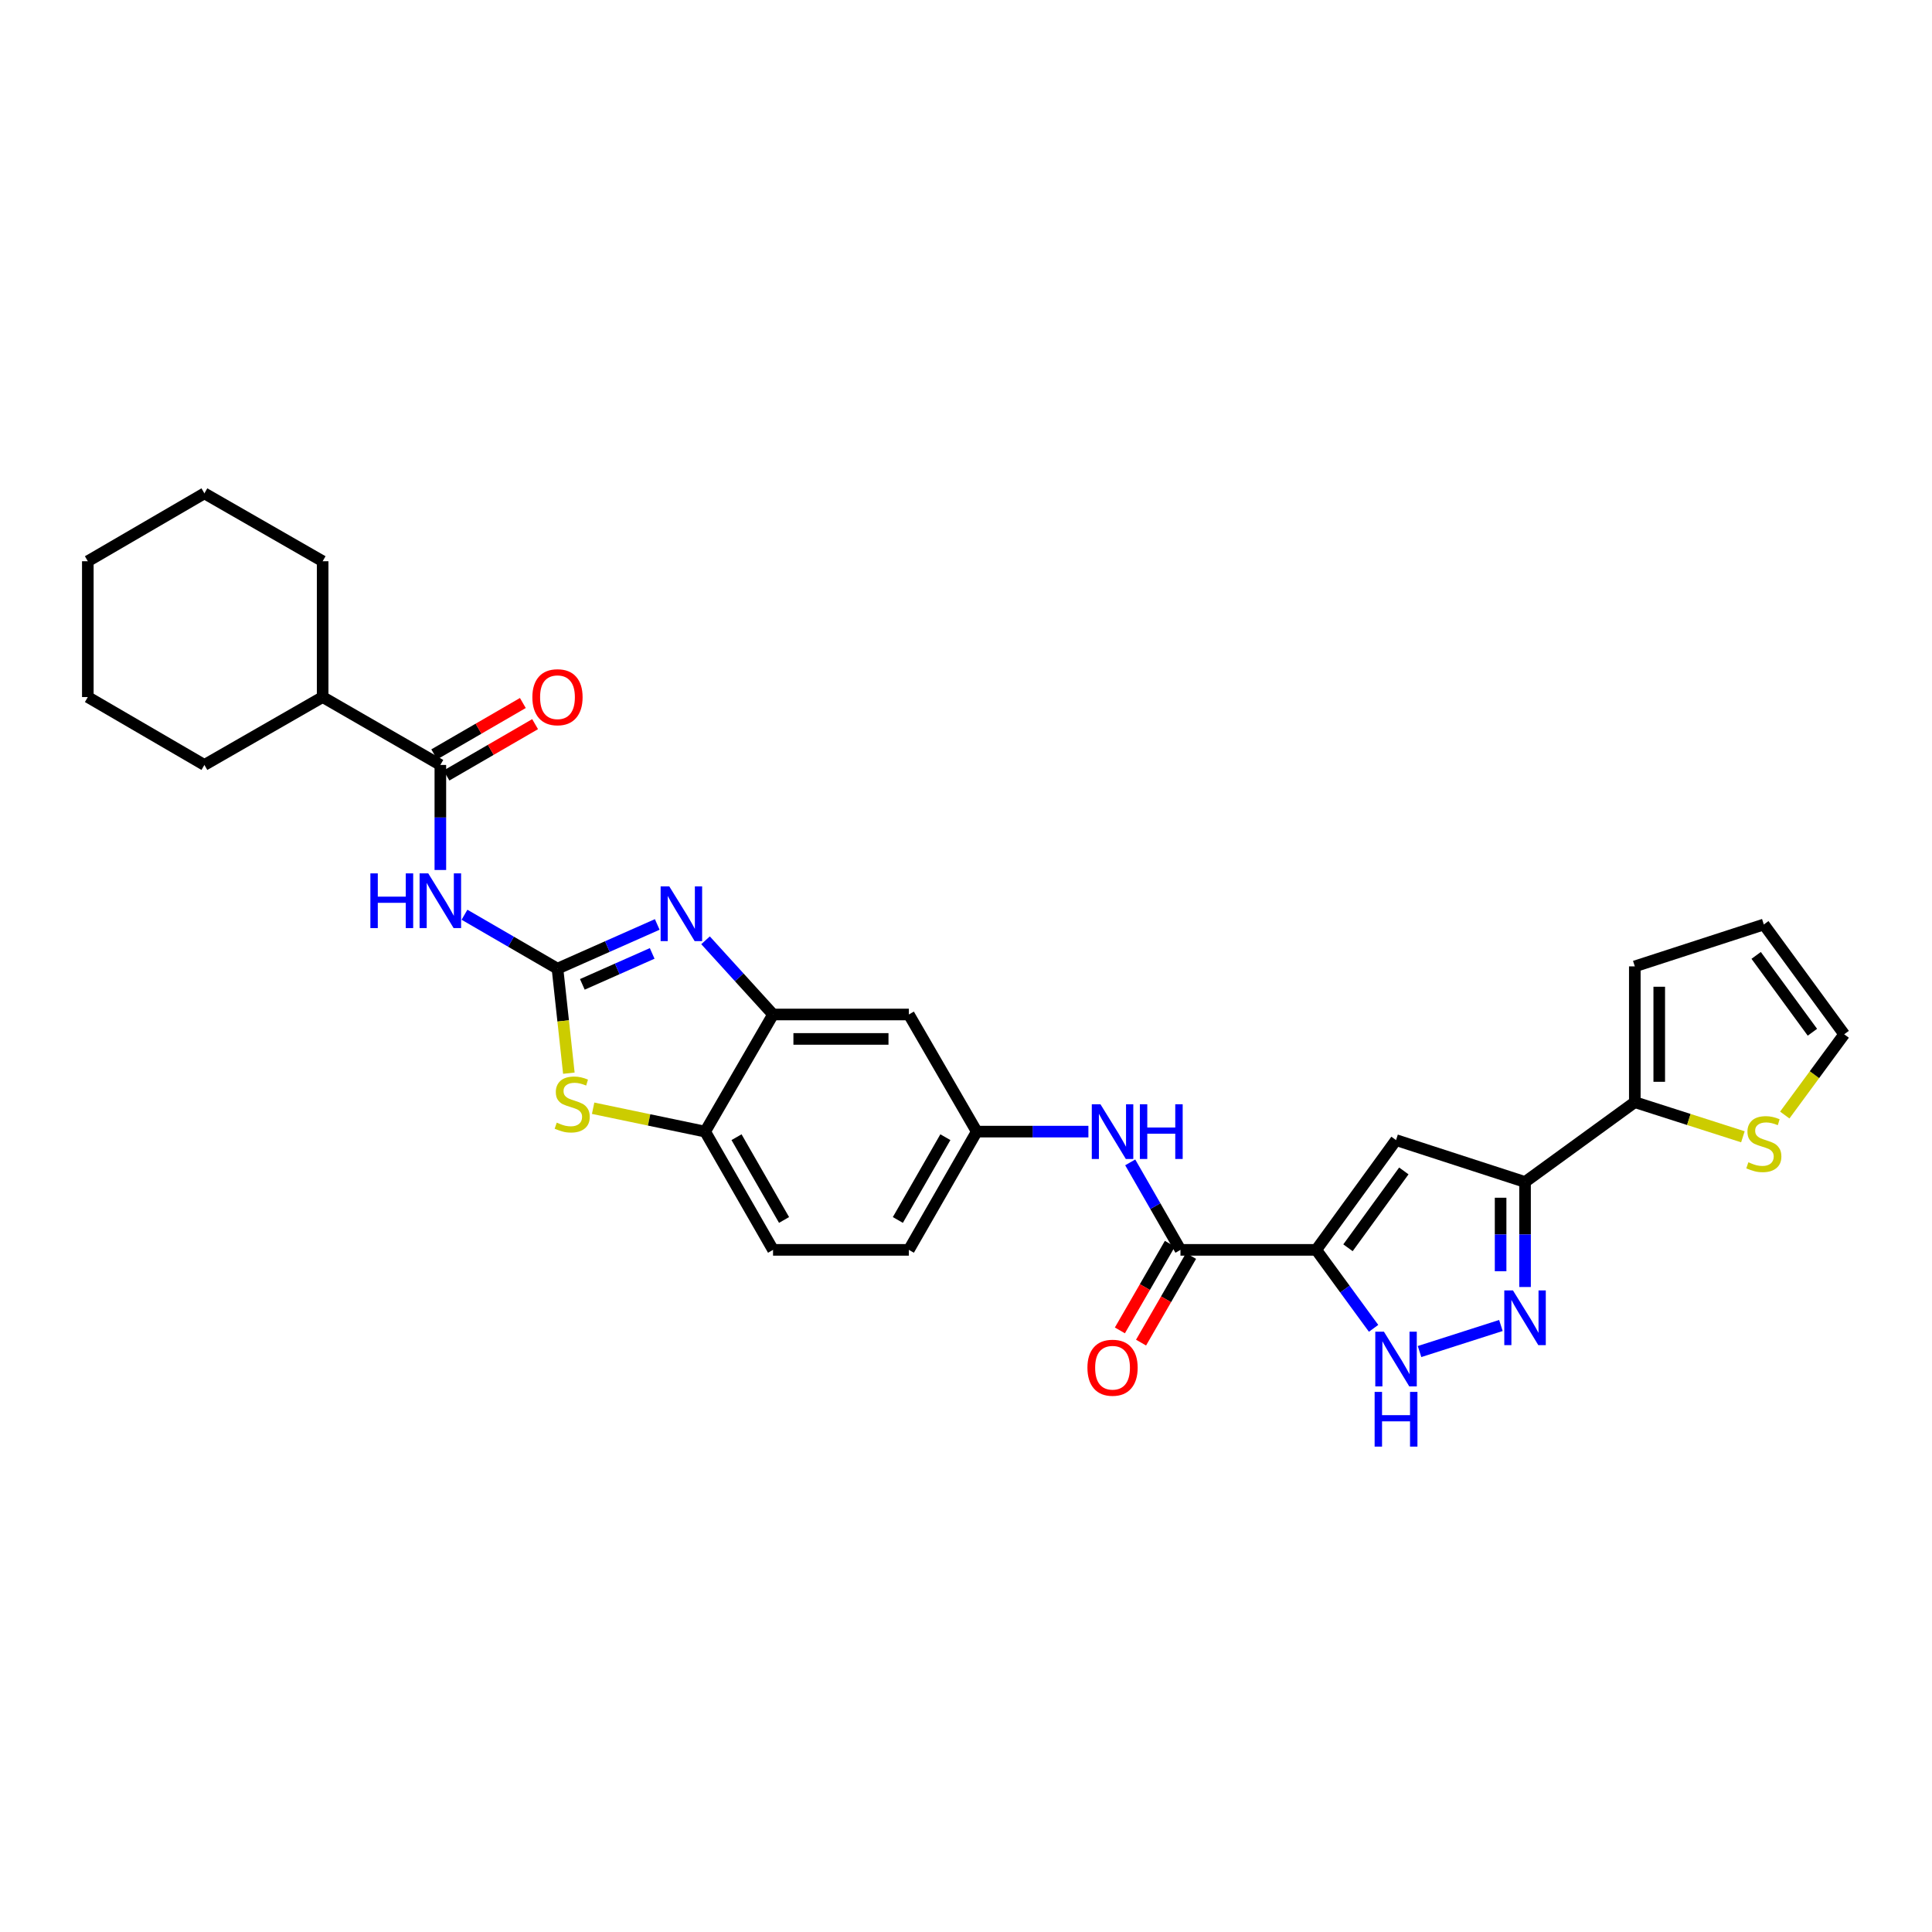 <?xml version='1.0' encoding='iso-8859-1'?>
<svg version='1.1' baseProfile='full'
              xmlns='http://www.w3.org/2000/svg'
                      xmlns:rdkit='http://www.rdkit.org/xml'
                      xmlns:xlink='http://www.w3.org/1999/xlink'
                  xml:space='preserve'
width='1000px' height='1000px' viewBox='0 0 1000 1000'>
<!-- END OF HEADER -->
<rect style='opacity:1.0;fill:#FFFFFF;stroke:none' width='1000' height='1000' x='0' y='0'> </rect>
<path class='bond-1' d='M 288.551,501.376 L 314.37,489.933' style='fill:none;fill-rule:evenodd;stroke:#000000;stroke-width:6px;stroke-linecap:butt;stroke-linejoin:miter;stroke-opacity:1' />
<path class='bond-1' d='M 314.37,489.933 L 340.188,478.49' style='fill:none;fill-rule:evenodd;stroke:#0000FF;stroke-width:6px;stroke-linecap:butt;stroke-linejoin:miter;stroke-opacity:1' />
<path class='bond-1' d='M 301.421,509.506 L 319.494,501.496' style='fill:none;fill-rule:evenodd;stroke:#000000;stroke-width:6px;stroke-linecap:butt;stroke-linejoin:miter;stroke-opacity:1' />
<path class='bond-1' d='M 319.494,501.496 L 337.567,493.486' style='fill:none;fill-rule:evenodd;stroke:#0000FF;stroke-width:6px;stroke-linecap:butt;stroke-linejoin:miter;stroke-opacity:1' />
<path class='bond-4' d='M 288.551,501.376 L 264.485,487.421' style='fill:none;fill-rule:evenodd;stroke:#000000;stroke-width:6px;stroke-linecap:butt;stroke-linejoin:miter;stroke-opacity:1' />
<path class='bond-4' d='M 264.485,487.421 L 240.418,473.465' style='fill:none;fill-rule:evenodd;stroke:#0000FF;stroke-width:6px;stroke-linecap:butt;stroke-linejoin:miter;stroke-opacity:1' />
<path class='bond-7' d='M 288.551,501.376 L 291.495,528.428' style='fill:none;fill-rule:evenodd;stroke:#000000;stroke-width:6px;stroke-linecap:butt;stroke-linejoin:miter;stroke-opacity:1' />
<path class='bond-7' d='M 291.495,528.428 L 294.439,555.48' style='fill:none;fill-rule:evenodd;stroke:#CCCC00;stroke-width:6px;stroke-linecap:butt;stroke-linejoin:miter;stroke-opacity:1' />
<path class='bond-0' d='M 681.291,646.93 L 611.005,646.93' style='fill:none;fill-rule:evenodd;stroke:#000000;stroke-width:6px;stroke-linecap:butt;stroke-linejoin:miter;stroke-opacity:1' />
<path class='bond-2' d='M 681.291,646.93 L 722.586,590.113' style='fill:none;fill-rule:evenodd;stroke:#000000;stroke-width:6px;stroke-linecap:butt;stroke-linejoin:miter;stroke-opacity:1' />
<path class='bond-2' d='M 697.716,645.843 L 726.623,606.072' style='fill:none;fill-rule:evenodd;stroke:#000000;stroke-width:6px;stroke-linecap:butt;stroke-linejoin:miter;stroke-opacity:1' />
<path class='bond-6' d='M 681.291,646.93 L 696.127,667.236' style='fill:none;fill-rule:evenodd;stroke:#000000;stroke-width:6px;stroke-linecap:butt;stroke-linejoin:miter;stroke-opacity:1' />
<path class='bond-6' d='M 696.127,667.236 L 710.962,687.541' style='fill:none;fill-rule:evenodd;stroke:#0000FF;stroke-width:6px;stroke-linecap:butt;stroke-linejoin:miter;stroke-opacity:1' />
<path class='bond-9' d='M 365.184,486.694 L 382.655,505.896' style='fill:none;fill-rule:evenodd;stroke:#0000FF;stroke-width:6px;stroke-linecap:butt;stroke-linejoin:miter;stroke-opacity:1' />
<path class='bond-9' d='M 382.655,505.896 L 400.125,525.097' style='fill:none;fill-rule:evenodd;stroke:#000000;stroke-width:6px;stroke-linecap:butt;stroke-linejoin:miter;stroke-opacity:1' />
<path class='bond-3' d='M 722.586,590.113 L 789.359,611.79' style='fill:none;fill-rule:evenodd;stroke:#000000;stroke-width:6px;stroke-linecap:butt;stroke-linejoin:miter;stroke-opacity:1' />
<path class='bond-11' d='M 789.359,611.79 L 846.175,570.481' style='fill:none;fill-rule:evenodd;stroke:#000000;stroke-width:6px;stroke-linecap:butt;stroke-linejoin:miter;stroke-opacity:1' />
<path class='bond-33' d='M 789.359,611.79 L 789.359,638.971' style='fill:none;fill-rule:evenodd;stroke:#000000;stroke-width:6px;stroke-linecap:butt;stroke-linejoin:miter;stroke-opacity:1' />
<path class='bond-33' d='M 789.359,638.971 L 789.359,666.153' style='fill:none;fill-rule:evenodd;stroke:#0000FF;stroke-width:6px;stroke-linecap:butt;stroke-linejoin:miter;stroke-opacity:1' />
<path class='bond-33' d='M 776.711,619.945 L 776.711,638.971' style='fill:none;fill-rule:evenodd;stroke:#000000;stroke-width:6px;stroke-linecap:butt;stroke-linejoin:miter;stroke-opacity:1' />
<path class='bond-33' d='M 776.711,638.971 L 776.711,657.998' style='fill:none;fill-rule:evenodd;stroke:#0000FF;stroke-width:6px;stroke-linecap:butt;stroke-linejoin:miter;stroke-opacity:1' />
<path class='bond-10' d='M 227.926,450.305 L 227.926,423.12' style='fill:none;fill-rule:evenodd;stroke:#0000FF;stroke-width:6px;stroke-linecap:butt;stroke-linejoin:miter;stroke-opacity:1' />
<path class='bond-10' d='M 227.926,423.12 L 227.926,395.936' style='fill:none;fill-rule:evenodd;stroke:#000000;stroke-width:6px;stroke-linecap:butt;stroke-linejoin:miter;stroke-opacity:1' />
<path class='bond-5' d='M 776.866,686.07 L 734.751,699.556' style='fill:none;fill-rule:evenodd;stroke:#0000FF;stroke-width:6px;stroke-linecap:butt;stroke-linejoin:miter;stroke-opacity:1' />
<path class='bond-12' d='M 307.005,573.621 L 335.995,579.672' style='fill:none;fill-rule:evenodd;stroke:#CCCC00;stroke-width:6px;stroke-linecap:butt;stroke-linejoin:miter;stroke-opacity:1' />
<path class='bond-12' d='M 335.995,579.672 L 364.985,585.722' style='fill:none;fill-rule:evenodd;stroke:#000000;stroke-width:6px;stroke-linecap:butt;stroke-linejoin:miter;stroke-opacity:1' />
<path class='bond-8' d='M 611.005,646.93 L 598.001,624.288' style='fill:none;fill-rule:evenodd;stroke:#000000;stroke-width:6px;stroke-linecap:butt;stroke-linejoin:miter;stroke-opacity:1' />
<path class='bond-8' d='M 598.001,624.288 L 584.997,601.646' style='fill:none;fill-rule:evenodd;stroke:#0000FF;stroke-width:6px;stroke-linecap:butt;stroke-linejoin:miter;stroke-opacity:1' />
<path class='bond-17' d='M 605.528,643.769 L 592.59,666.19' style='fill:none;fill-rule:evenodd;stroke:#000000;stroke-width:6px;stroke-linecap:butt;stroke-linejoin:miter;stroke-opacity:1' />
<path class='bond-17' d='M 592.59,666.19 L 579.652,688.611' style='fill:none;fill-rule:evenodd;stroke:#FF0000;stroke-width:6px;stroke-linecap:butt;stroke-linejoin:miter;stroke-opacity:1' />
<path class='bond-17' d='M 616.482,650.091 L 603.544,672.511' style='fill:none;fill-rule:evenodd;stroke:#000000;stroke-width:6px;stroke-linecap:butt;stroke-linejoin:miter;stroke-opacity:1' />
<path class='bond-17' d='M 603.544,672.511 L 590.607,694.932' style='fill:none;fill-rule:evenodd;stroke:#FF0000;stroke-width:6px;stroke-linecap:butt;stroke-linejoin:miter;stroke-opacity:1' />
<path class='bond-14' d='M 400.125,525.097 L 470.425,525.097' style='fill:none;fill-rule:evenodd;stroke:#000000;stroke-width:6px;stroke-linecap:butt;stroke-linejoin:miter;stroke-opacity:1' />
<path class='bond-14' d='M 410.67,537.745 L 459.88,537.745' style='fill:none;fill-rule:evenodd;stroke:#000000;stroke-width:6px;stroke-linecap:butt;stroke-linejoin:miter;stroke-opacity:1' />
<path class='bond-30' d='M 400.125,525.097 L 364.985,585.722' style='fill:none;fill-rule:evenodd;stroke:#000000;stroke-width:6px;stroke-linecap:butt;stroke-linejoin:miter;stroke-opacity:1' />
<path class='bond-19' d='M 231.097,401.407 L 254.034,388.112' style='fill:none;fill-rule:evenodd;stroke:#000000;stroke-width:6px;stroke-linecap:butt;stroke-linejoin:miter;stroke-opacity:1' />
<path class='bond-19' d='M 254.034,388.112 L 276.97,374.818' style='fill:none;fill-rule:evenodd;stroke:#FF0000;stroke-width:6px;stroke-linecap:butt;stroke-linejoin:miter;stroke-opacity:1' />
<path class='bond-19' d='M 224.755,390.464 L 247.691,377.17' style='fill:none;fill-rule:evenodd;stroke:#000000;stroke-width:6px;stroke-linecap:butt;stroke-linejoin:miter;stroke-opacity:1' />
<path class='bond-19' d='M 247.691,377.17 L 270.628,363.875' style='fill:none;fill-rule:evenodd;stroke:#FF0000;stroke-width:6px;stroke-linecap:butt;stroke-linejoin:miter;stroke-opacity:1' />
<path class='bond-22' d='M 227.926,395.936 L 167.006,360.796' style='fill:none;fill-rule:evenodd;stroke:#000000;stroke-width:6px;stroke-linecap:butt;stroke-linejoin:miter;stroke-opacity:1' />
<path class='bond-15' d='M 846.175,570.481 L 874.149,579.441' style='fill:none;fill-rule:evenodd;stroke:#000000;stroke-width:6px;stroke-linecap:butt;stroke-linejoin:miter;stroke-opacity:1' />
<path class='bond-15' d='M 874.149,579.441 L 902.122,588.4' style='fill:none;fill-rule:evenodd;stroke:#CCCC00;stroke-width:6px;stroke-linecap:butt;stroke-linejoin:miter;stroke-opacity:1' />
<path class='bond-18' d='M 846.175,570.481 L 846.175,500.195' style='fill:none;fill-rule:evenodd;stroke:#000000;stroke-width:6px;stroke-linecap:butt;stroke-linejoin:miter;stroke-opacity:1' />
<path class='bond-18' d='M 858.823,559.938 L 858.823,510.738' style='fill:none;fill-rule:evenodd;stroke:#000000;stroke-width:6px;stroke-linecap:butt;stroke-linejoin:miter;stroke-opacity:1' />
<path class='bond-23' d='M 364.985,585.722 L 400.125,646.93' style='fill:none;fill-rule:evenodd;stroke:#000000;stroke-width:6px;stroke-linecap:butt;stroke-linejoin:miter;stroke-opacity:1' />
<path class='bond-23' d='M 381.225,588.606 L 405.823,631.452' style='fill:none;fill-rule:evenodd;stroke:#000000;stroke-width:6px;stroke-linecap:butt;stroke-linejoin:miter;stroke-opacity:1' />
<path class='bond-13' d='M 563.354,585.722 L 534.46,585.722' style='fill:none;fill-rule:evenodd;stroke:#0000FF;stroke-width:6px;stroke-linecap:butt;stroke-linejoin:miter;stroke-opacity:1' />
<path class='bond-13' d='M 534.46,585.722 L 505.565,585.722' style='fill:none;fill-rule:evenodd;stroke:#000000;stroke-width:6px;stroke-linecap:butt;stroke-linejoin:miter;stroke-opacity:1' />
<path class='bond-16' d='M 470.425,525.097 L 505.565,585.722' style='fill:none;fill-rule:evenodd;stroke:#000000;stroke-width:6px;stroke-linecap:butt;stroke-linejoin:miter;stroke-opacity:1' />
<path class='bond-20' d='M 923.79,577.144 L 939.168,556.243' style='fill:none;fill-rule:evenodd;stroke:#CCCC00;stroke-width:6px;stroke-linecap:butt;stroke-linejoin:miter;stroke-opacity:1' />
<path class='bond-20' d='M 939.168,556.243 L 954.545,535.342' style='fill:none;fill-rule:evenodd;stroke:#000000;stroke-width:6px;stroke-linecap:butt;stroke-linejoin:miter;stroke-opacity:1' />
<path class='bond-31' d='M 505.565,585.722 L 470.425,646.93' style='fill:none;fill-rule:evenodd;stroke:#000000;stroke-width:6px;stroke-linecap:butt;stroke-linejoin:miter;stroke-opacity:1' />
<path class='bond-31' d='M 489.325,588.606 L 464.728,631.452' style='fill:none;fill-rule:evenodd;stroke:#000000;stroke-width:6px;stroke-linecap:butt;stroke-linejoin:miter;stroke-opacity:1' />
<path class='bond-21' d='M 846.175,500.195 L 912.955,478.518' style='fill:none;fill-rule:evenodd;stroke:#000000;stroke-width:6px;stroke-linecap:butt;stroke-linejoin:miter;stroke-opacity:1' />
<path class='bond-34' d='M 954.545,535.342 L 912.955,478.518' style='fill:none;fill-rule:evenodd;stroke:#000000;stroke-width:6px;stroke-linecap:butt;stroke-linejoin:miter;stroke-opacity:1' />
<path class='bond-34' d='M 938.101,534.288 L 908.988,494.512' style='fill:none;fill-rule:evenodd;stroke:#000000;stroke-width:6px;stroke-linecap:butt;stroke-linejoin:miter;stroke-opacity:1' />
<path class='bond-25' d='M 167.006,360.796 L 105.798,395.936' style='fill:none;fill-rule:evenodd;stroke:#000000;stroke-width:6px;stroke-linecap:butt;stroke-linejoin:miter;stroke-opacity:1' />
<path class='bond-26' d='M 167.006,360.796 L 167.006,290.496' style='fill:none;fill-rule:evenodd;stroke:#000000;stroke-width:6px;stroke-linecap:butt;stroke-linejoin:miter;stroke-opacity:1' />
<path class='bond-24' d='M 400.125,646.93 L 470.425,646.93' style='fill:none;fill-rule:evenodd;stroke:#000000;stroke-width:6px;stroke-linecap:butt;stroke-linejoin:miter;stroke-opacity:1' />
<path class='bond-27' d='M 105.798,395.936 L 45.455,360.796' style='fill:none;fill-rule:evenodd;stroke:#000000;stroke-width:6px;stroke-linecap:butt;stroke-linejoin:miter;stroke-opacity:1' />
<path class='bond-28' d='M 167.006,290.496 L 105.798,255.356' style='fill:none;fill-rule:evenodd;stroke:#000000;stroke-width:6px;stroke-linecap:butt;stroke-linejoin:miter;stroke-opacity:1' />
<path class='bond-32' d='M 45.455,360.796 L 45.455,290.496' style='fill:none;fill-rule:evenodd;stroke:#000000;stroke-width:6px;stroke-linecap:butt;stroke-linejoin:miter;stroke-opacity:1' />
<path class='bond-29' d='M 105.798,255.356 L 45.455,290.496' style='fill:none;fill-rule:evenodd;stroke:#000000;stroke-width:6px;stroke-linecap:butt;stroke-linejoin:miter;stroke-opacity:1' />
<path  class='atom-2' d='M 346.422 458.793
L 355.702 473.793
Q 356.622 475.273, 358.102 477.953
Q 359.582 480.633, 359.662 480.793
L 359.662 458.793
L 363.422 458.793
L 363.422 487.113
L 359.542 487.113
L 349.582 470.713
Q 348.422 468.793, 347.182 466.593
Q 345.982 464.393, 345.622 463.713
L 345.622 487.113
L 341.942 487.113
L 341.942 458.793
L 346.422 458.793
' fill='#0000FF'/>
<path  class='atom-5' d='M 191.706 452.062
L 195.546 452.062
L 195.546 464.102
L 210.026 464.102
L 210.026 452.062
L 213.866 452.062
L 213.866 480.382
L 210.026 480.382
L 210.026 467.302
L 195.546 467.302
L 195.546 480.382
L 191.706 480.382
L 191.706 452.062
' fill='#0000FF'/>
<path  class='atom-5' d='M 221.666 452.062
L 230.946 467.062
Q 231.866 468.542, 233.346 471.222
Q 234.826 473.902, 234.906 474.062
L 234.906 452.062
L 238.666 452.062
L 238.666 480.382
L 234.786 480.382
L 224.826 463.982
Q 223.666 462.062, 222.426 459.862
Q 221.226 457.662, 220.866 456.982
L 220.866 480.382
L 217.186 480.382
L 217.186 452.062
L 221.666 452.062
' fill='#0000FF'/>
<path  class='atom-6' d='M 783.099 667.909
L 792.379 682.909
Q 793.299 684.389, 794.779 687.069
Q 796.259 689.749, 796.339 689.909
L 796.339 667.909
L 800.099 667.909
L 800.099 696.229
L 796.219 696.229
L 786.259 679.829
Q 785.099 677.909, 783.859 675.709
Q 782.659 673.509, 782.299 672.829
L 782.299 696.229
L 778.619 696.229
L 778.619 667.909
L 783.099 667.909
' fill='#0000FF'/>
<path  class='atom-7' d='M 716.326 689.291
L 725.606 704.291
Q 726.526 705.771, 728.006 708.451
Q 729.486 711.131, 729.566 711.291
L 729.566 689.291
L 733.326 689.291
L 733.326 717.611
L 729.446 717.611
L 719.486 701.211
Q 718.326 699.291, 717.086 697.091
Q 715.886 694.891, 715.526 694.211
L 715.526 717.611
L 711.846 717.611
L 711.846 689.291
L 716.326 689.291
' fill='#0000FF'/>
<path  class='atom-7' d='M 711.506 720.443
L 715.346 720.443
L 715.346 732.483
L 729.826 732.483
L 729.826 720.443
L 733.666 720.443
L 733.666 748.763
L 729.826 748.763
L 729.826 735.683
L 715.346 735.683
L 715.346 748.763
L 711.506 748.763
L 711.506 720.443
' fill='#0000FF'/>
<path  class='atom-8' d='M 288.168 581.08
Q 288.488 581.2, 289.808 581.76
Q 291.128 582.32, 292.568 582.68
Q 294.048 583, 295.488 583
Q 298.168 583, 299.728 581.72
Q 301.288 580.4, 301.288 578.12
Q 301.288 576.56, 300.488 575.6
Q 299.728 574.64, 298.528 574.12
Q 297.328 573.6, 295.328 573
Q 292.808 572.24, 291.288 571.52
Q 289.808 570.8, 288.728 569.28
Q 287.688 567.76, 287.688 565.2
Q 287.688 561.64, 290.088 559.44
Q 292.528 557.24, 297.328 557.24
Q 300.608 557.24, 304.328 558.8
L 303.408 561.88
Q 300.008 560.48, 297.448 560.48
Q 294.688 560.48, 293.168 561.64
Q 291.648 562.76, 291.688 564.72
Q 291.688 566.24, 292.448 567.16
Q 293.248 568.08, 294.368 568.6
Q 295.528 569.12, 297.448 569.72
Q 300.008 570.52, 301.528 571.32
Q 303.048 572.12, 304.128 573.76
Q 305.248 575.36, 305.248 578.12
Q 305.248 582.04, 302.608 584.16
Q 300.008 586.24, 295.648 586.24
Q 293.128 586.24, 291.208 585.68
Q 289.328 585.16, 287.088 584.24
L 288.168 581.08
' fill='#CCCC00'/>
<path  class='atom-14' d='M 569.591 571.562
L 578.871 586.562
Q 579.791 588.042, 581.271 590.722
Q 582.751 593.402, 582.831 593.562
L 582.831 571.562
L 586.591 571.562
L 586.591 599.882
L 582.711 599.882
L 572.751 583.482
Q 571.591 581.562, 570.351 579.362
Q 569.151 577.162, 568.791 576.482
L 568.791 599.882
L 565.111 599.882
L 565.111 571.562
L 569.591 571.562
' fill='#0000FF'/>
<path  class='atom-14' d='M 589.991 571.562
L 593.831 571.562
L 593.831 583.602
L 608.311 583.602
L 608.311 571.562
L 612.151 571.562
L 612.151 599.882
L 608.311 599.882
L 608.311 586.802
L 593.831 586.802
L 593.831 599.882
L 589.991 599.882
L 589.991 571.562
' fill='#0000FF'/>
<path  class='atom-16' d='M 904.955 601.59
Q 905.275 601.71, 906.595 602.27
Q 907.915 602.83, 909.355 603.19
Q 910.835 603.51, 912.275 603.51
Q 914.955 603.51, 916.515 602.23
Q 918.075 600.91, 918.075 598.63
Q 918.075 597.07, 917.275 596.11
Q 916.515 595.15, 915.315 594.63
Q 914.115 594.11, 912.115 593.51
Q 909.595 592.75, 908.075 592.03
Q 906.595 591.31, 905.515 589.79
Q 904.475 588.27, 904.475 585.71
Q 904.475 582.15, 906.875 579.95
Q 909.315 577.75, 914.115 577.75
Q 917.395 577.75, 921.115 579.31
L 920.195 582.39
Q 916.795 580.99, 914.235 580.99
Q 911.475 580.99, 909.955 582.15
Q 908.435 583.27, 908.475 585.23
Q 908.475 586.75, 909.235 587.67
Q 910.035 588.59, 911.155 589.11
Q 912.315 589.63, 914.235 590.23
Q 916.795 591.03, 918.315 591.83
Q 919.835 592.63, 920.915 594.27
Q 922.035 595.87, 922.035 598.63
Q 922.035 602.55, 919.395 604.67
Q 916.795 606.75, 912.435 606.75
Q 909.915 606.75, 907.995 606.19
Q 906.115 605.67, 903.875 604.75
L 904.955 601.59
' fill='#CCCC00'/>
<path  class='atom-18' d='M 562.851 707.93
Q 562.851 701.13, 566.211 697.33
Q 569.571 693.53, 575.851 693.53
Q 582.131 693.53, 585.491 697.33
Q 588.851 701.13, 588.851 707.93
Q 588.851 714.81, 585.451 718.73
Q 582.051 722.61, 575.851 722.61
Q 569.611 722.61, 566.211 718.73
Q 562.851 714.85, 562.851 707.93
M 575.851 719.41
Q 580.171 719.41, 582.491 716.53
Q 584.851 713.61, 584.851 707.93
Q 584.851 702.37, 582.491 699.57
Q 580.171 696.73, 575.851 696.73
Q 571.531 696.73, 569.171 699.53
Q 566.851 702.33, 566.851 707.93
Q 566.851 713.65, 569.171 716.53
Q 571.531 719.41, 575.851 719.41
' fill='#FF0000'/>
<path  class='atom-20' d='M 275.551 360.876
Q 275.551 354.076, 278.911 350.276
Q 282.271 346.476, 288.551 346.476
Q 294.831 346.476, 298.191 350.276
Q 301.551 354.076, 301.551 360.876
Q 301.551 367.756, 298.151 371.676
Q 294.751 375.556, 288.551 375.556
Q 282.311 375.556, 278.911 371.676
Q 275.551 367.796, 275.551 360.876
M 288.551 372.356
Q 292.871 372.356, 295.191 369.476
Q 297.551 366.556, 297.551 360.876
Q 297.551 355.316, 295.191 352.516
Q 292.871 349.676, 288.551 349.676
Q 284.231 349.676, 281.871 352.476
Q 279.551 355.276, 279.551 360.876
Q 279.551 366.596, 281.871 369.476
Q 284.231 372.356, 288.551 372.356
' fill='#FF0000'/>
</svg>
